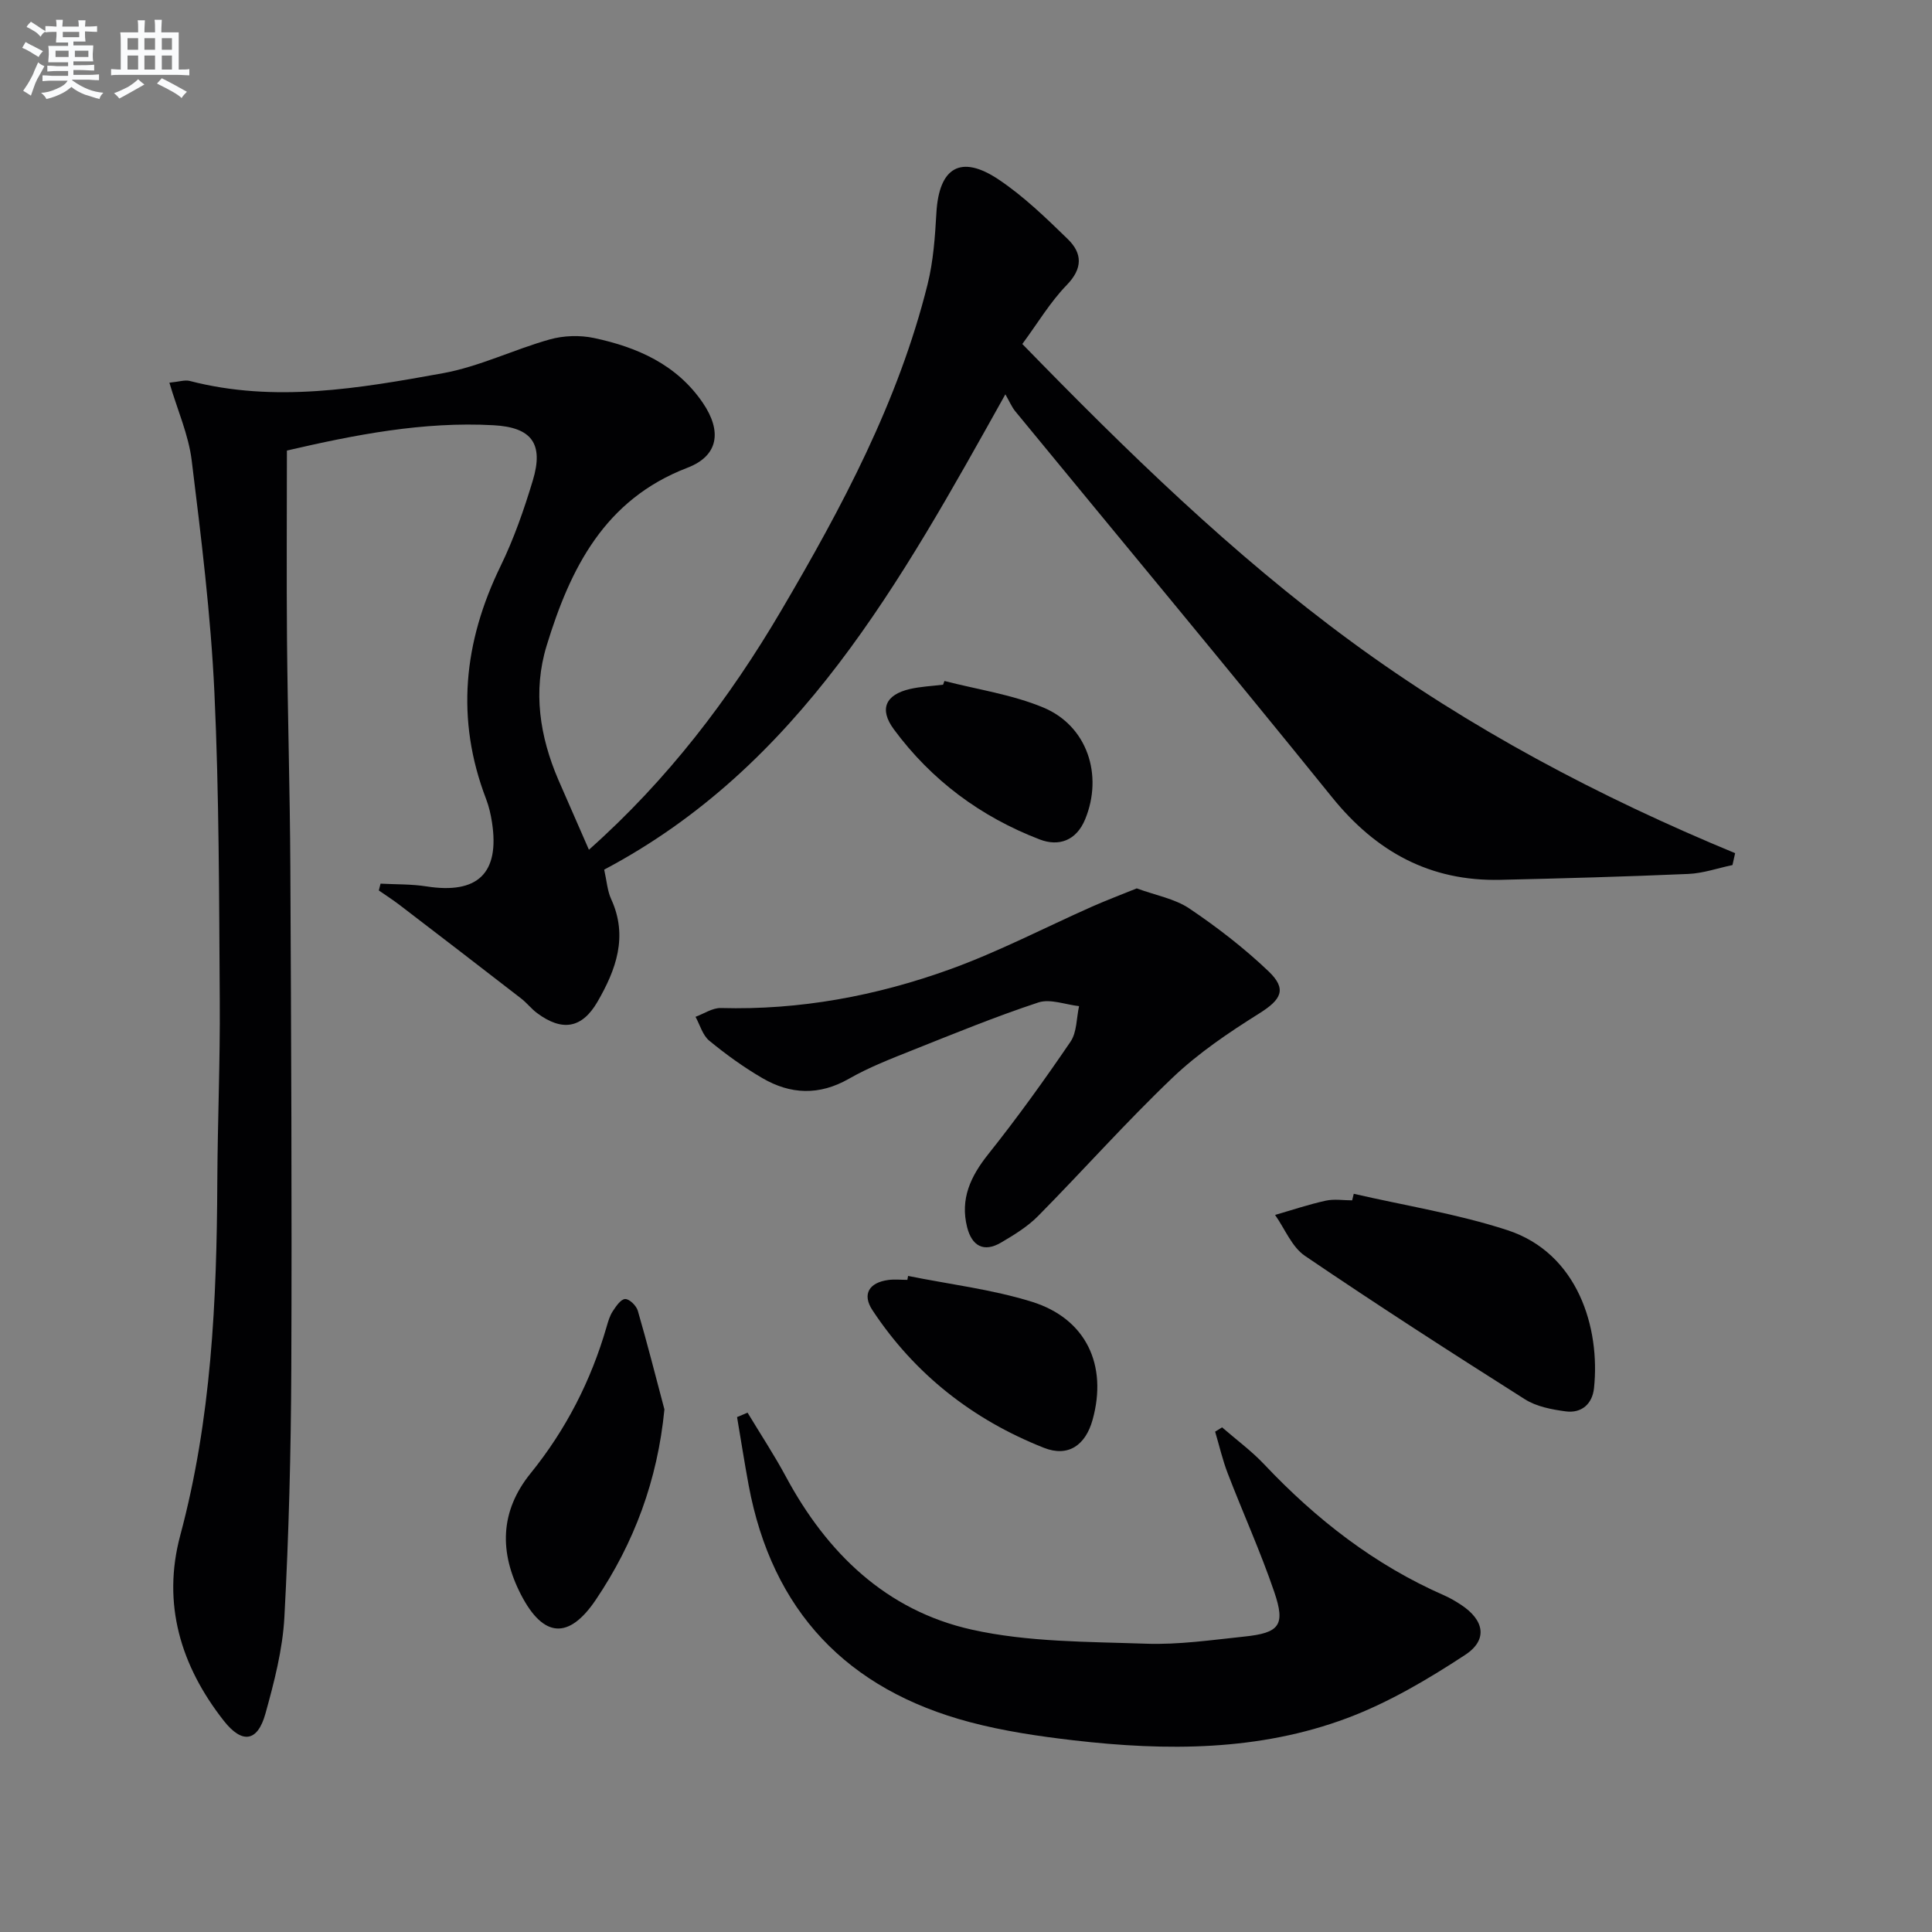 <svg enable-background="new 0 0 400 400" viewBox="0 0 400 400" xmlns="http://www.w3.org/2000/svg"><rect x="0" y="0" width="400" height="400" fill="#808080" stroke="none"/><g fill="#010103"><path d="m121.93 175.93c16.27-14.46 29.05-31.22 39.81-49.52 12.58-21.39 24.26-43.25 30.31-67.56 1.19-4.79 1.54-9.83 1.82-14.78.54-9.42 5.05-12.16 12.92-6.88 5.19 3.48 9.79 7.94 14.3 12.33 2.99 2.92 3.13 6.03-.24 9.5-3.42 3.52-5.99 7.87-9.19 12.2 21.68 22.27 43.46 43.53 68.09 61.6 24.52 18 51.3 32.16 79.49 43.82-.18.82-.37 1.64-.55 2.46-3.05.64-6.08 1.71-9.15 1.84-12.97.56-25.94.92-38.92 1.22-14.54.33-25.72-5.81-34.83-17.09-21.66-26.81-43.72-53.29-65.59-79.92-.73-.89-1.18-2-2.05-3.51-21.8 39.03-42.63 77-83.06 98.41.53 2.33.65 4.36 1.44 6.09 3.56 7.74 1 14.65-2.83 21.27-3.22 5.55-7.32 6.18-12.49 2.35-1.2-.89-2.13-2.12-3.31-3.03-8.38-6.49-16.78-12.95-25.2-19.39-1.38-1.05-2.84-1.99-4.27-2.98.12-.47.24-.94.36-1.41 3.17.17 6.39.08 9.51.57 10.61 1.66 15.19-2.72 13.56-13.27-.25-1.63-.63-3.29-1.22-4.83-6.34-16.54-4.66-32.48 3-48.22 2.75-5.64 4.84-11.66 6.66-17.68 2.33-7.69-.24-11.05-8.12-11.48-14.58-.8-28.7 1.98-42.78 5.24 0 13.26-.09 26.23.02 39.2.14 15.65.61 31.29.69 46.94.17 34.66.34 69.32.2 103.98-.07 17.14-.51 34.3-1.43 51.41-.36 6.71-2.11 13.44-3.92 19.96-1.63 5.88-4.82 6.35-8.64 1.48-8.91-11.35-12.8-24.21-9-38.37 6.44-24.02 7.56-48.5 7.67-73.15.06-12.48.6-24.97.51-37.45-.15-21.31-.12-42.64-1.11-63.92-.75-16.05-2.74-32.07-4.7-48.03-.65-5.29-2.93-10.38-4.62-16.1 2.06-.2 3.22-.62 4.21-.36 17.63 4.57 35.09 1.54 52.42-1.6 7.54-1.37 14.66-4.9 22.1-6.99 2.88-.81 6.25-.92 9.18-.3 8.95 1.9 17.12 5.48 22.53 13.42 4 5.88 3.26 10.97-3.18 13.44-17.21 6.59-24.28 20.89-29.16 36.86-2.87 9.39-1.43 18.77 2.43 27.75 2.05 4.7 4.11 9.38 6.33 14.48z"/><path d="m154.77 292.47c2.66 4.42 5.51 8.73 7.95 13.27 8.51 15.83 20.8 27.71 38.44 31.65 11.67 2.61 24.02 2.5 36.09 2.92 6.75.24 13.57-.76 20.33-1.47 7.33-.76 8.6-2.33 6.24-9.25-2.83-8.31-6.48-16.34-9.63-24.54-1.08-2.8-1.75-5.75-2.61-8.64.48-.3.96-.59 1.44-.89 2.93 2.55 6.1 4.88 8.75 7.69 10.74 11.37 22.84 20.79 37.24 27.1 1.21.53 2.36 1.21 3.47 1.94 4.81 3.15 5.64 7.25.86 10.38-7.7 5.05-15.83 9.86-24.41 13.08-18.28 6.85-37.46 6.83-56.61 4.61-7.23-.84-14.5-1.91-21.52-3.77-25.42-6.74-40.94-22.99-45.8-49.05-.87-4.69-1.6-9.4-2.4-14.11.73-.29 1.45-.61 2.17-.92z"/><path d="m235.35 183.93c3.94 1.45 7.87 2.13 10.9 4.17 5.76 3.88 11.33 8.18 16.36 12.97 3.93 3.74 2.66 5.89-1.91 8.76-6.29 3.94-12.57 8.18-17.92 13.28-9.63 9.18-18.49 19.17-27.84 28.64-2.18 2.21-4.96 3.91-7.66 5.5-3.63 2.14-6.07.69-7.05-3.18-1.47-5.85.72-10.52 4.38-15.11 5.99-7.52 11.62-15.34 17.03-23.29 1.33-1.95 1.22-4.88 1.77-7.36-2.83-.31-5.97-1.57-8.43-.76-8.82 2.91-17.43 6.44-26.06 9.88-4.47 1.78-9.01 3.54-13.17 5.92-6.15 3.51-12.1 3.26-17.93-.15-3.86-2.25-7.53-4.9-10.98-7.74-1.37-1.13-1.92-3.26-2.84-4.94 1.75-.64 3.52-1.87 5.26-1.82 16.34.45 32.16-2.51 47.38-8 10.09-3.64 19.68-8.66 29.51-13.02 2.97-1.31 6-2.45 9.2-3.75z"/><path d="m280.28 247.16c10.61 2.45 21.46 4.16 31.78 7.52 14.67 4.78 19.28 20.3 17.96 32.74-.35 3.24-2.56 5.23-5.86 4.79-2.9-.39-6.07-.99-8.47-2.52-15.3-9.69-30.54-19.5-45.52-29.68-2.72-1.85-4.15-5.6-6.18-8.47 3.49-1.01 6.94-2.17 10.48-2.95 1.75-.39 3.65-.07 5.48-.07.1-.45.22-.9.33-1.36z"/><path d="m137.56 291.8c-1.43 14.7-6.28 27.66-14.2 39.41-5.63 8.35-10.89 7.84-15.48-1.02-4.52-8.74-4.42-17.26 1.97-25.15 7.32-9.04 12.5-19.16 15.73-30.31.32-1.11.65-2.28 1.27-3.23.68-1.03 1.67-2.52 2.58-2.55.87-.04 2.32 1.38 2.62 2.42 1.97 6.78 3.7 13.62 5.51 20.43z"/><path d="m188.01 264.17c8.56 1.73 17.34 2.77 25.64 5.35 11.23 3.5 15.7 13.12 12.56 24.43-1.46 5.26-5.04 7.8-10.09 5.8-14.69-5.81-26.74-15.23-35.49-28.49-2.18-3.3-.7-5.71 3.25-6.25 1.3-.18 2.65-.03 3.98-.03.05-.27.1-.54.15-.81z"/><path d="m195.54 140.99c6.85 1.77 14.01 2.8 20.48 5.5 9.1 3.8 12.41 13.99 8.65 23.13-1.82 4.43-5.45 5.69-9.38 4.19-12.22-4.68-22.46-12.28-30.24-22.83-3.09-4.19-1.68-7.16 3.31-8.32 2.25-.52 4.59-.62 6.89-.9.1-.26.19-.51.29-.77z"/></g><path d="m6.8 9.5c.6.3 1.3.7 2.1 1.1-.4.4-.7.8-.9 1.2-.7-.4-1.3-.8-1.8-1.1s-1.1-.6-1.6-.8c.2-.4.5-.8.7-1.2.4.2.8.5 1.5.8zm.9 6.9c-.3.6-.5 1.1-.7 1.7s-.4 1.1-.6 1.7c-.6-.4-1.1-.7-1.6-1 .7-1 1.2-1.8 1.5-2.4.3-.5.6-1.1.8-1.7.3-.6.5-1.2.8-1.8.3.3.8.6 1.3.8-.7 1.3-1.2 2.2-1.5 2.7zm.1-11c.4.3 1 .7 1.7 1.1-.5.2-.8.6-1.1 1.1-.5-.6-1-1-1.4-1.2s-.9-.6-1.5-.8c.2-.4.5-.7.9-1.1.5.3.9.6 1.4.9zm10.5 13.1c1 .4 2 .6 3.1.7-.4.4-.7.8-.8 1.3-.9-.2-1.9-.6-3-.9-1-.4-2-.9-2.8-1.6-.5.4-1.1.9-1.9 1.3s-1.9.9-3.3 1.2c-.1-.3-.5-.8-1.1-1.3 1 0 2.1-.3 3.2-.8 1.2-.5 1.9-1 2.3-1.7h-3.2c-.4 0-1 0-2 .1v-1.2c1 0 1.7.1 2 .1h3.3v-1h-2.3c-.2 0-.9 0-2 .1v-1.2c1.2 0 1.9.1 2 .1h2.3v-.8h-4.1c0-.7.1-1.2.1-1.6 0-.5 0-1.1-.1-1.8h4.1v-.7h-2.5c0-.6.1-1.1.1-1.6v-.6h-.5c-.4 0-1 0-1.8.1v-1.3c1.2 0 1.9.1 2.1.1h.2c0-.3 0-.8-.1-1.4h1.4c0 .6-.1 1-.1 1.4h3.4c0-.4 0-.8-.1-1.3h1.5c0 .4-.1.9-.1 1.3.7 0 1.5 0 2.5-.1v1.2c-1 0-1.8-.1-2.5-.1v.6c0 .3 0 .8.1 1.5h-2.5v.8h4.1c0 .8-.1 1.3-.1 1.8s0 1 .1 1.5h-4.1v.8h1.4c.8 0 1.8 0 2.9-.1v1.2c-1 0-1.9-.1-2.8-.1h-1.5v1h3.2c.3 0 1 0 2.1-.1v1.2c-1.1 0-1.8-.1-2.1-.1h-3.4l-.1.1c1.4 1 2.4 1.5 3.4 1.9zm-4.1-6.7v-1.3h-2.7v1.3zm2.2-4.1v-1.1h-3.4v1.1zm1.9 4.1v-1.3h-2.8v1.3z" fill="#fafbfc"/><path d="m37 6.7v2.3 5.4c1 0 1.8 0 2.2-.1v1.3c-.6 0-1.5-.1-2.5-.1h-11.9c-.7 0-1.3 0-1.8.1v-1.3c.5 0 1.1.1 2 .1v-5.2c0-1 0-1.8-.1-2.5h3.7c0-1.3 0-2.1-.1-2.5h1.5c0 .4-.1 1.3-.1 2.5h2.2c0-1.2 0-2.1-.1-2.6h1.5c0 .4-.1 1.3-.1 2.6zm-12.3 13.7c-.3-.4-.7-.8-1.1-1.1 1.1-.4 2.1-.9 2.9-1.3.8-.5 1.5-1 2.1-1.6.4.4.9.8 1.3 1.1-2.5 1.4-4.2 2.4-5.2 2.9zm3.9-10.1v-2.4h-2.2v2.4zm0 4.1v-2.9h-2.2v2.9zm3.5-4.1v-2.4h-2.2v2.4zm0 4.1v-2.9h-2.2v2.9zm.4 2.9 1-1.1c.6.3 1.4.7 2.5 1.3s2 1.1 2.7 1.5c-.4.4-.8.8-1.1 1.3-.8-.8-2.5-1.7-5.1-3zm3.1-7v-2.4h-2.1v2.4zm0 4.1v-2.9h-2.1v2.9z" fill="#fafbfc"/></svg>
